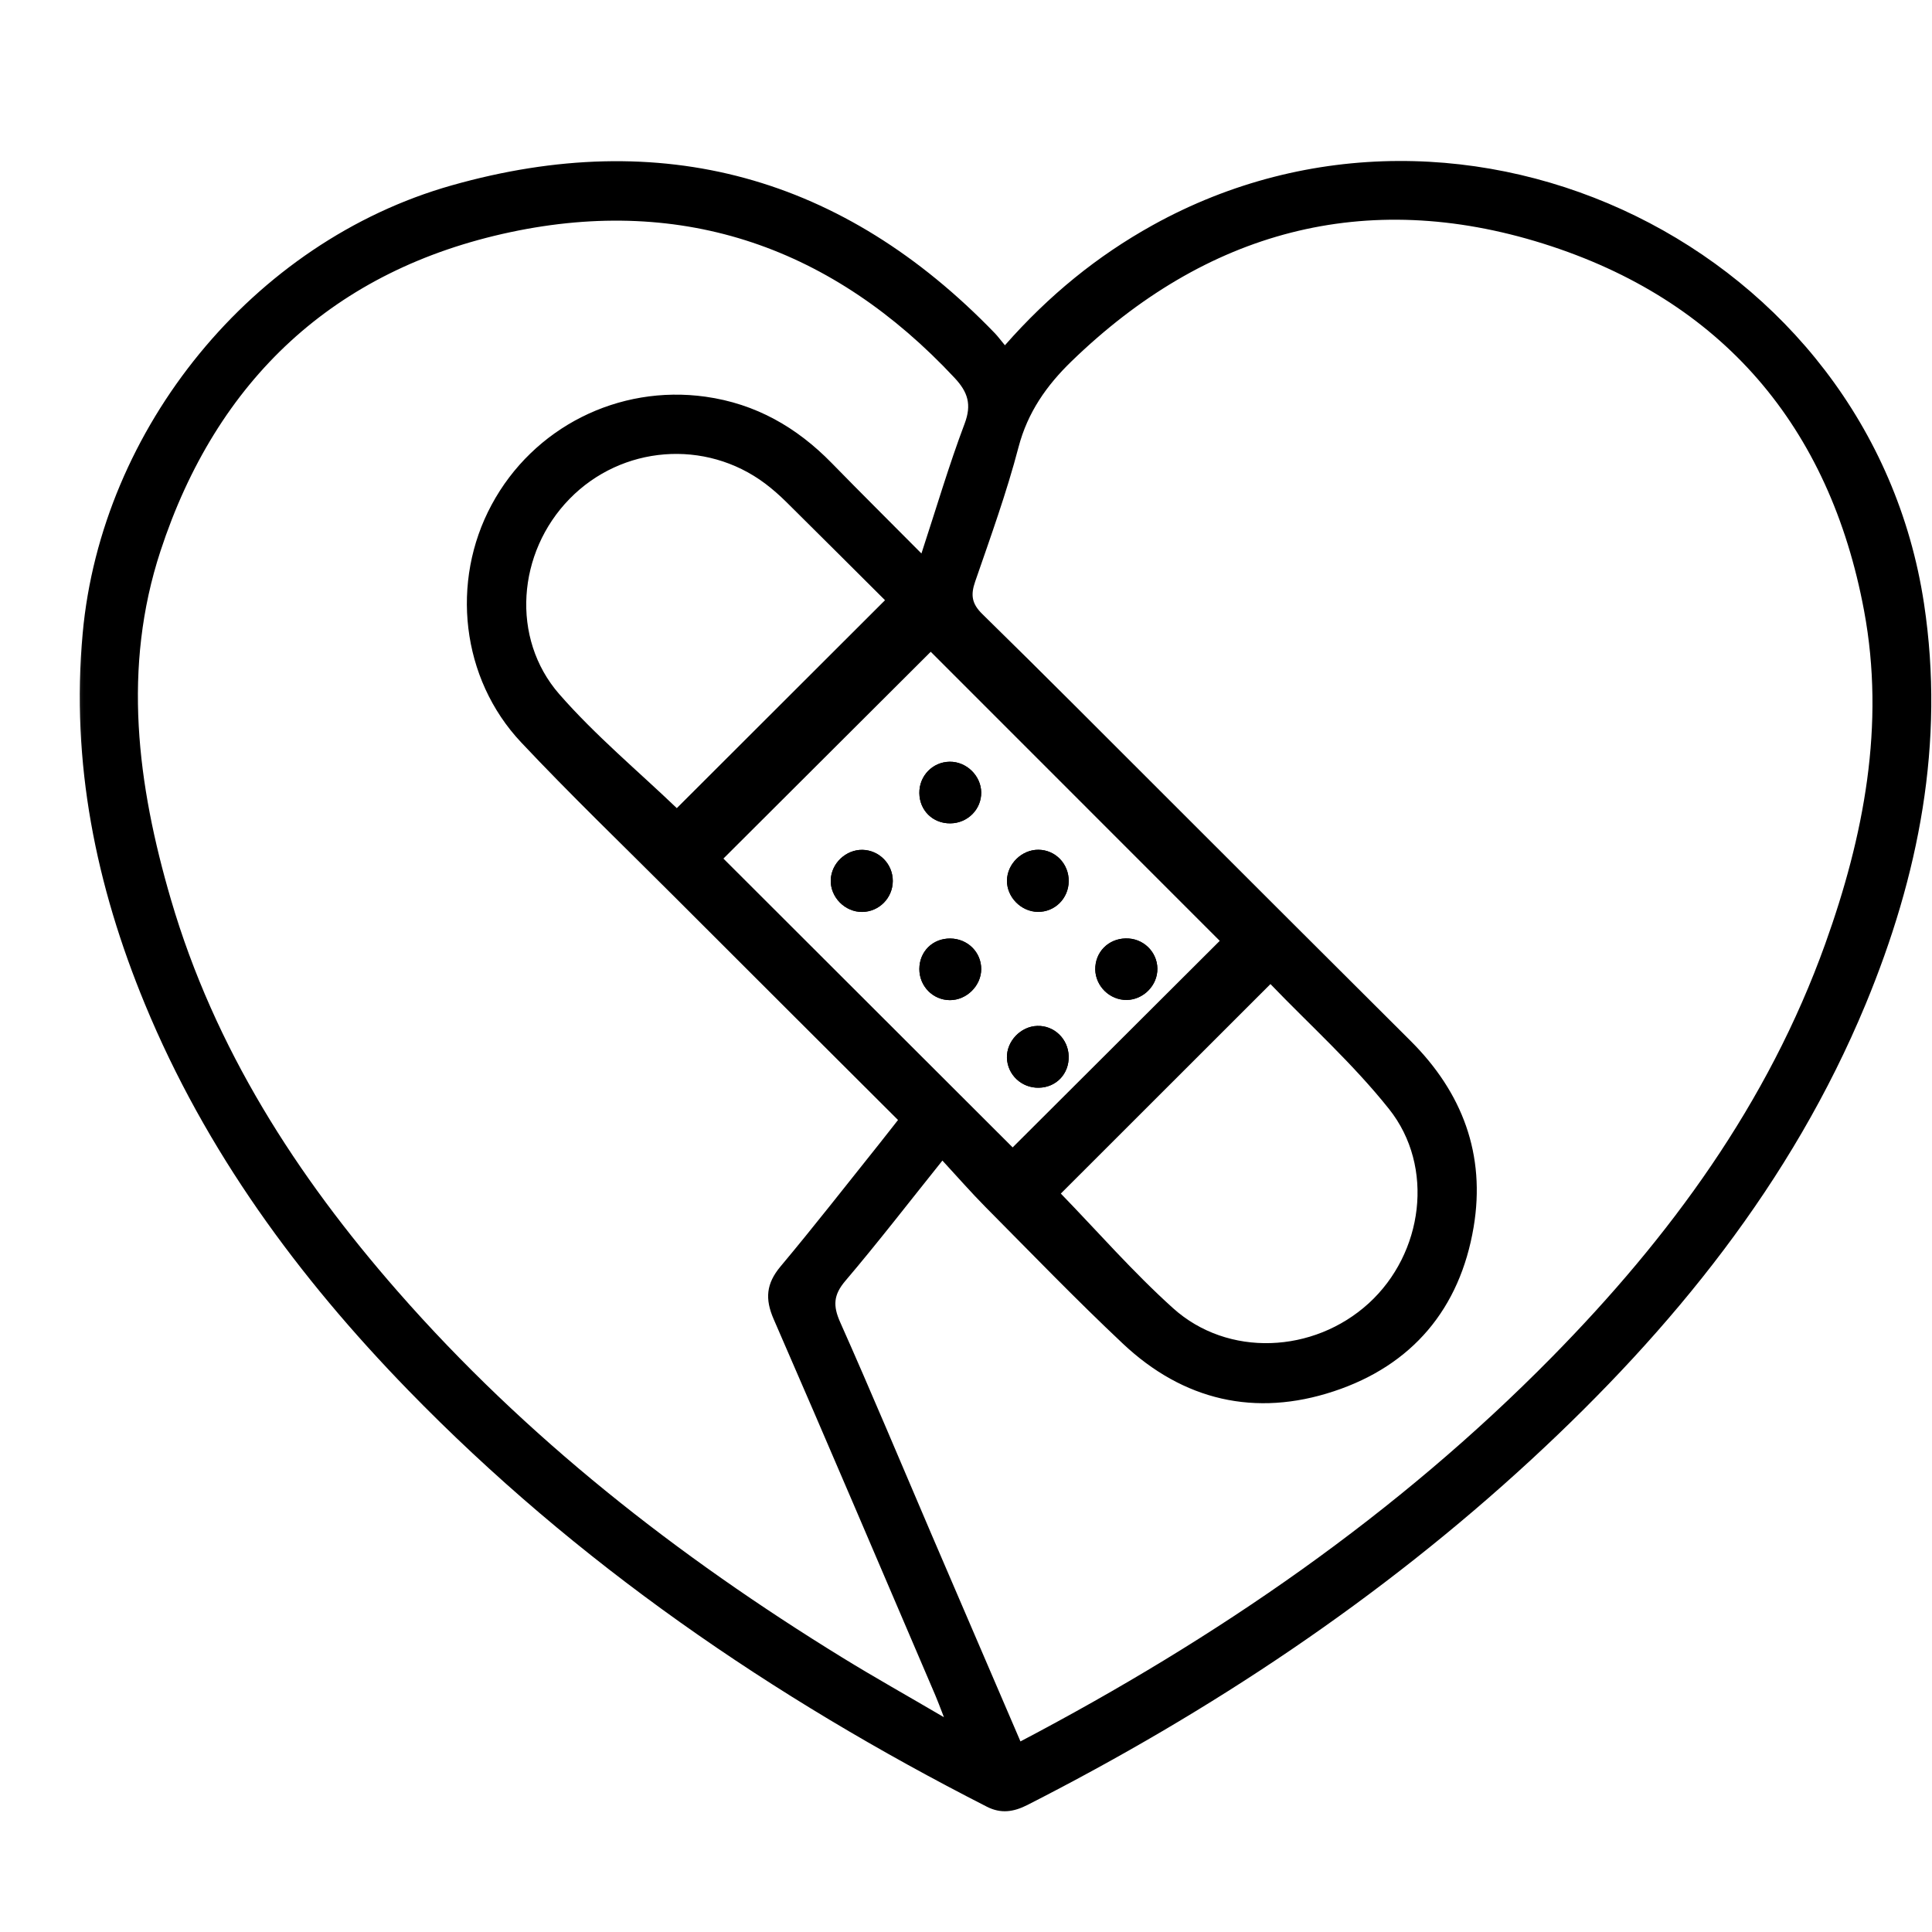 <?xml version="1.0" encoding="UTF-8"?> <svg xmlns="http://www.w3.org/2000/svg" viewBox="0 0 48.00 48.00" data-guides="{&quot;vertical&quot;:[],&quot;horizontal&quot;:[]}"><mask x="1.578" y="1.261" width="47.984" height="47.984" maskUnits="userSpaceOnUse" maskContentUnits="userSpaceOnUse" id="tSvgdfe6cba18d"><path fill="white" stroke="none" fill-opacity="1" stroke-width="0.87" stroke-opacity="1" alignment-baseline="baseline" baseline-shift="baseline" id="tSvgb76a31edd8" title="Path 1" d="M1.578 1.261C17.573 1.261 33.567 1.261 49.562 1.261C49.562 17.256 49.562 33.251 49.562 49.245C33.567 49.245 17.573 49.245 1.578 49.245C1.578 33.251 1.578 17.256 1.578 1.261Z"></path></mask><path fill="url(#tSvgGradient52c983955a)" stroke="none" fill-opacity="1" stroke-width="0.87" stroke-opacity="1" alignment-baseline="baseline" baseline-shift="baseline" mask="url(#tSvgdfe6cba18d)" id="tSvg629db7cf90" title="Path 2" d="M24.967 8.578C26.058 7.338 27.259 6.36 28.637 5.595C36.439 1.269 46.469 6.184 47.802 14.999C48.325 18.457 47.672 21.76 46.351 24.95C44.51 29.388 41.553 33.022 38.058 36.251C34.299 39.722 30.078 42.525 25.526 44.844C25.185 45.017 24.87 45.067 24.516 44.886C19.193 42.172 14.318 38.835 10.141 34.538C7.406 31.725 5.111 28.603 3.603 24.953C2.383 22.002 1.76 18.945 2.054 15.736C2.518 10.642 6.274 6.006 11.221 4.606C16.428 3.131 20.952 4.375 24.719 8.281C24.793 8.358 24.856 8.446 24.967 8.578ZM25.353 43.265C30.247 40.693 34.708 37.626 38.557 33.716C41.489 30.736 43.924 27.419 45.348 23.449C46.308 20.773 46.841 18.012 46.313 15.177C45.46 10.593 42.778 7.447 38.342 6.053C33.916 4.663 29.959 5.741 26.62 8.978C26.004 9.575 25.532 10.243 25.305 11.109C25.009 12.24 24.609 13.345 24.227 14.451C24.112 14.784 24.143 15 24.408 15.258C25.953 16.771 27.477 18.305 29.008 19.834C31.019 21.842 33.028 23.854 35.043 25.858C36.335 27.144 36.914 28.688 36.612 30.487C36.271 32.515 35.085 33.924 33.136 34.567C31.19 35.211 29.399 34.796 27.9 33.385C26.731 32.285 25.615 31.127 24.483 29.987C24.127 29.627 23.792 29.244 23.414 28.834C22.569 29.889 21.807 30.877 21 31.826C20.705 32.174 20.693 32.443 20.874 32.85C21.652 34.596 22.388 36.36 23.141 38.117C23.87 39.815 24.6 41.513 25.353 43.265ZM22.893 13.751C23.264 12.62 23.576 11.559 23.965 10.528C24.146 10.049 24.046 9.742 23.718 9.39C20.703 6.161 17 4.852 12.686 5.767C8.303 6.697 5.383 9.432 3.987 13.691C3.036 16.588 3.41 19.492 4.247 22.349C5.33 26.046 7.365 29.212 9.882 32.085C13.064 35.719 16.825 38.658 20.926 41.181C21.72 41.67 22.534 42.125 23.452 42.664C23.348 42.396 23.297 42.258 23.239 42.122C21.903 39.004 20.576 35.883 19.222 32.775C19.001 32.268 19.037 31.89 19.391 31.466C20.224 30.472 21.021 29.448 21.831 28.436C21.991 28.236 22.147 28.033 22.311 27.826C20.425 25.944 18.577 24.102 16.732 22.256C15.466 20.989 14.172 19.746 12.945 18.441C11.456 16.857 11.188 14.446 12.214 12.541C13.251 10.614 15.367 9.553 17.529 9.856C18.776 10.031 19.794 10.615 20.663 11.504C21.383 12.242 22.115 12.967 22.893 13.751ZM25.159 28.507C26.897 26.773 28.63 25.045 30.304 23.375C27.906 20.977 25.476 18.547 23.124 16.193C21.424 17.889 19.691 19.616 17.973 21.331C20.353 23.708 22.776 26.127 25.159 28.507ZM21.988 14.912C21.193 14.121 20.366 13.293 19.533 12.469C19.368 12.307 19.194 12.152 19.01 12.014C17.526 10.901 15.447 11.066 14.15 12.395C12.852 13.723 12.681 15.857 13.896 17.247C14.794 18.275 15.858 19.161 16.815 20.078C18.493 18.403 20.224 16.674 21.988 14.912ZM26.356 29.654C27.265 30.591 28.151 31.607 29.145 32.502C30.505 33.727 32.638 33.629 34.007 32.379C35.361 31.142 35.654 28.99 34.51 27.553C33.616 26.43 32.533 25.457 31.564 24.449C29.779 26.233 28.047 27.963 26.356 29.654Z" style=""></path><path fill="url(#tSvgGradient7a864012d5)" stroke="none" fill-opacity="1" stroke-width="0.87" stroke-opacity="1" alignment-baseline="baseline" baseline-shift="baseline" mask="url(#tSvgdfe6cba18d)" id="tSvgddddb2dae1" title="Path 3" d="M21.394 112.446C22.533 111.151 23.785 110.13 25.223 109.331C33.361 104.815 43.823 109.946 45.213 119.15C45.758 122.761 45.077 126.21 43.699 129.54C41.78 134.174 38.696 137.969 35.049 141.34C31.129 144.964 26.726 147.891 21.977 150.312C21.622 150.493 21.293 150.544 20.924 150.356C15.372 147.522 10.287 144.038 5.929 139.551C3.077 136.614 0.683 133.354 -0.89 129.543C-2.162 126.462 -2.812 123.271 -2.506 119.92C-2.021 114.601 1.896 109.76 7.056 108.298C12.488 106.759 17.206 108.058 21.136 112.136C21.213 112.216 21.279 112.308 21.394 112.446ZM21.797 148.664C26.902 145.978 31.555 142.776 35.57 138.693C38.628 135.581 41.168 132.118 42.654 127.973C43.655 125.178 44.211 122.296 43.66 119.336C42.77 114.549 39.973 111.265 35.345 109.809C30.729 108.358 26.602 109.484 23.118 112.864C22.476 113.487 21.983 114.185 21.747 115.088C21.438 116.27 21.021 117.423 20.622 118.578C20.502 118.926 20.535 119.151 20.811 119.421C22.423 121.001 24.013 122.602 25.609 124.199C27.707 126.295 29.803 128.396 31.904 130.488C33.252 131.831 33.856 133.443 33.541 135.321C33.185 137.439 31.948 138.91 29.915 139.582C27.886 140.254 26.018 139.821 24.454 138.347C23.235 137.198 22.07 135.99 20.89 134.799C20.518 134.423 20.169 134.024 19.774 133.596C18.893 134.697 18.098 135.729 17.256 136.72C16.949 137.083 16.936 137.364 17.125 137.789C17.936 139.612 18.704 141.454 19.49 143.288C20.25 145.061 21.012 146.833 21.797 148.664ZM19.232 117.847C19.618 116.667 19.944 115.559 20.35 114.482C20.538 113.982 20.434 113.661 20.091 113.294C16.946 109.922 13.084 108.555 8.584 109.511C4.012 110.481 0.967 113.338 -0.49 117.785C-1.481 120.809 -1.091 123.842 -0.218 126.824C0.911 130.685 3.034 133.99 5.659 136.99C8.979 140.784 12.902 143.853 17.179 146.487C18.007 146.998 18.857 147.473 19.814 148.036C19.706 147.756 19.653 147.612 19.592 147.469C18.199 144.215 16.814 140.956 15.402 137.71C15.171 137.181 15.209 136.786 15.579 136.344C16.447 135.306 17.279 134.237 18.124 133.18C18.291 132.971 18.453 132.76 18.624 132.544C16.657 130.578 14.729 128.654 12.805 126.727C11.484 125.405 10.134 124.107 8.855 122.744C7.301 121.09 7.022 118.573 8.092 116.584C9.174 114.571 11.38 113.463 13.636 113.78C14.936 113.962 15.999 114.573 16.905 115.501C17.656 116.271 18.42 117.028 19.232 117.847ZM21.595 133.255C23.408 131.444 25.215 129.639 26.961 127.895C24.46 125.392 21.925 122.854 19.472 120.397C17.699 122.168 15.891 123.971 14.099 125.761C16.582 128.243 19.109 130.769 21.595 133.255ZM18.287 119.059C17.458 118.233 16.595 117.368 15.726 116.509C15.554 116.34 15.373 116.178 15.181 116.033C13.633 114.871 11.464 115.043 10.111 116.431C8.758 117.818 8.579 120.046 9.846 121.497C10.783 122.571 11.893 123.496 12.891 124.453C14.642 122.704 16.447 120.899 18.287 119.059ZM22.843 134.452C23.792 135.43 24.716 136.491 25.753 137.426C27.171 138.704 29.395 138.602 30.824 137.297C32.236 136.005 32.542 133.759 31.348 132.258C30.417 131.086 29.287 130.07 28.276 129.018C26.413 130.88 24.608 132.686 22.843 134.452Z"></path><path fill="#000" stroke="none" fill-opacity="1" stroke-width="0.87" stroke-opacity="1" alignment-baseline="baseline" baseline-shift="baseline" mask="url(#tSvgdfe6cba18d)" id="tSvg27bf7a2321" title="Path 4" d="M22.181 21.889C22.179 22.31 21.842 22.651 21.423 22.657C20.992 22.662 20.624 22.287 20.64 21.859C20.655 21.448 21.017 21.107 21.428 21.114C21.847 21.123 22.183 21.469 22.181 21.889Z"></path><path fill="url(#tSvgGradientf4e2426027)" stroke="none" fill-opacity="1" stroke-width="0.87" stroke-opacity="1" alignment-baseline="baseline" baseline-shift="baseline" mask="url(#tSvgdfe6cba18d)" id="tSvgf1f3bb647b" title="Path 5" d="M22.181 21.889C22.179 22.31 21.842 22.651 21.423 22.657C20.992 22.662 20.624 22.287 20.64 21.859C20.655 21.448 21.017 21.107 21.428 21.114C21.847 21.123 22.183 21.469 22.181 21.889Z"></path><path fill="#000" stroke="none" fill-opacity="1" stroke-width="0.87" stroke-opacity="1" alignment-baseline="baseline" baseline-shift="baseline" mask="url(#tSvgdfe6cba18d)" id="tSvg6d61a9ae18" title="Path 6" d="M25.77 25.489C26.189 25.474 26.541 25.813 26.551 26.241C26.563 26.678 26.244 27.015 25.812 27.024C25.384 27.035 25.03 26.704 25.017 26.282C25.005 25.873 25.357 25.5 25.77 25.489Z"></path><path fill="url(#tSvgGradient16758241004)" stroke="none" fill-opacity="1" stroke-width="0.87" stroke-opacity="1" alignment-baseline="baseline" baseline-shift="baseline" mask="url(#tSvgdfe6cba18d)" id="tSvg8d7351f8cd" title="Path 7" d="M25.77 25.489C26.189 25.474 26.541 25.813 26.551 26.241C26.563 26.678 26.244 27.015 25.812 27.024C25.384 27.035 25.03 26.704 25.017 26.282C25.005 25.873 25.357 25.5 25.77 25.489Z"></path><path fill="#000" stroke="none" fill-opacity="1" stroke-width="0.87" stroke-opacity="1" alignment-baseline="baseline" baseline-shift="baseline" mask="url(#tSvgdfe6cba18d)" id="tSvgf16e523531" title="Path 8" d="M24.378 19.687C24.383 20.107 24.042 20.451 23.613 20.456C23.179 20.462 22.846 20.138 22.841 19.704C22.836 19.276 23.171 18.93 23.595 18.925C24.01 18.92 24.373 19.272 24.378 19.687Z"></path><path fill="url(#tSvgGradientf792e76fca)" stroke="none" fill-opacity="1" stroke-width="0.87" stroke-opacity="1" alignment-baseline="baseline" baseline-shift="baseline" mask="url(#tSvgdfe6cba18d)" id="tSvg184abfda7a3" title="Path 9" d="M24.378 19.687C24.383 20.107 24.042 20.451 23.613 20.456C23.179 20.462 22.846 20.138 22.841 19.704C22.836 19.276 23.171 18.93 23.595 18.925C24.01 18.92 24.373 19.272 24.378 19.687Z"></path><path fill="#000" stroke="none" fill-opacity="1" stroke-width="0.87" stroke-opacity="1" alignment-baseline="baseline" baseline-shift="baseline" mask="url(#tSvgdfe6cba18d)" id="tSvgfb6ad8ac4e" title="Path 10" d="M26.552 21.894C26.547 22.323 26.206 22.662 25.782 22.655C25.367 22.649 25.012 22.286 25.018 21.875C25.024 21.461 25.388 21.108 25.801 21.112C26.224 21.117 26.556 21.463 26.552 21.894Z"></path><path fill="url(#tSvgGradient14bebb1172e)" stroke="none" fill-opacity="1" stroke-width="0.87" stroke-opacity="1" alignment-baseline="baseline" baseline-shift="baseline" mask="url(#tSvgdfe6cba18d)" id="tSvgdb2724140" title="Path 11" d="M26.552 21.894C26.547 22.323 26.206 22.662 25.782 22.655C25.367 22.649 25.012 22.286 25.018 21.875C25.024 21.461 25.388 21.108 25.801 21.112C26.224 21.117 26.556 21.463 26.552 21.894Z"></path><path fill="#000" stroke="none" fill-opacity="1" stroke-width="0.87" stroke-opacity="1" alignment-baseline="baseline" baseline-shift="baseline" mask="url(#tSvgdfe6cba18d)" id="tSvgeb89c5a8de" title="Path 12" d="M24.378 24.08C24.376 24.492 24.014 24.849 23.6 24.848C23.177 24.846 22.84 24.502 22.841 24.073C22.843 23.64 23.172 23.314 23.608 23.317C24.04 23.32 24.381 23.658 24.378 24.08Z"></path><path fill="url(#tSvgGradient11deaf56510)" stroke="none" fill-opacity="1" stroke-width="0.87" stroke-opacity="1" alignment-baseline="baseline" baseline-shift="baseline" mask="url(#tSvgdfe6cba18d)" id="tSvg172e28eedf3" title="Path 13" d="M24.378 24.08C24.376 24.492 24.014 24.849 23.6 24.848C23.177 24.846 22.84 24.502 22.841 24.073C22.843 23.64 23.172 23.314 23.608 23.317C24.04 23.32 24.381 23.658 24.378 24.08Z"></path><path fill="#000" stroke="none" fill-opacity="1" stroke-width="0.87" stroke-opacity="1" alignment-baseline="baseline" baseline-shift="baseline" mask="url(#tSvgdfe6cba18d)" id="tSvg11422042bde" title="Path 14" d="M28.752 24.138C28.716 24.553 28.332 24.878 27.919 24.841C27.499 24.803 27.179 24.427 27.214 24.011C27.249 23.586 27.608 23.286 28.045 23.317C28.469 23.347 28.789 23.718 28.752 24.138Z"></path><path fill="url(#tSvgGradient91759943b)" stroke="none" fill-opacity="1" stroke-width="0.87" stroke-opacity="1" alignment-baseline="baseline" baseline-shift="baseline" mask="url(#tSvgdfe6cba18d)" id="tSvg138ec81828a" title="Path 15" d="M28.752 24.138C28.716 24.553 28.332 24.878 27.919 24.841C27.499 24.803 27.179 24.427 27.214 24.011C27.249 23.586 27.608 23.286 28.045 23.317C28.469 23.347 28.789 23.718 28.752 24.138Z"></path><defs><linearGradient id="tSvgGradient52c983955a" x1="8.719" x2="41.246" y1="38.995" y2="10.003" alignment-baseline="baseline" baseline-shift="baseline" fill="rgb(0, 0, 0)" stroke-width="0.87" gradientUnits="userSpaceOnUse" gradientTransform=""><stop offset="0" stop-color="hsl(327.204,94.94%,84.51%)" stop-opacity="1" transform="translate(-5578, -4788)"></stop><stop offset="0.98" stop-color="hsl(327.384,55.88%,60%)" stop-opacity="1" transform="translate(-5578, -4788)"></stop></linearGradient><linearGradient id="tSvgGradient7a864012d5" x1="21.41" x2="21.41" y1="150.475" y2="107.664" alignment-baseline="baseline" baseline-shift="baseline" fill="rgb(0, 0, 0)" stroke-width="0.87" gradientUnits="userSpaceOnUse" gradientTransform=""><stop offset="0" stop-color="hsl(34.056,43.87%,50.39%)" stop-opacity="1" transform="translate(-5578, -4788)"></stop><stop offset="1" stop-color="hsl(34.092,60.51%,69.22%)" stop-opacity="1" transform="translate(-5578, -4788)"></stop></linearGradient><linearGradient id="tSvgGradientf4e2426027" x1="21.41" x2="21.41" y1="22.658" y2="21.114" alignment-baseline="baseline" baseline-shift="baseline" fill="rgb(0, 0, 0)" stroke-width="0.87" gradientUnits="userSpaceOnUse" gradientTransform=""><stop offset="0" stop-color="hsl(34.056,43.87%,50.39%)" stop-opacity="1" transform="translate(-5578, -4788)"></stop><stop offset="1" stop-color="hsl(34.092,60.51%,69.22%)" stop-opacity="1" transform="translate(-5578, -4788)"></stop></linearGradient><linearGradient id="tSvgGradient16758241004" x1="25.783" x2="25.783" y1="27.025" y2="25.488" alignment-baseline="baseline" baseline-shift="baseline" fill="rgb(0, 0, 0)" stroke-width="0.87" gradientUnits="userSpaceOnUse" gradientTransform=""><stop offset="0" stop-color="hsl(34.056,43.87%,50.39%)" stop-opacity="1" transform="translate(-5578, -4788)"></stop><stop offset="1" stop-color="hsl(34.092,60.51%,69.22%)" stop-opacity="1" transform="translate(-5578, -4788)"></stop></linearGradient><linearGradient id="tSvgGradientf792e76fca" x1="23.61" x2="23.61" y1="20.457" y2="18.924" alignment-baseline="baseline" baseline-shift="baseline" fill="rgb(0, 0, 0)" stroke-width="0.87" gradientUnits="userSpaceOnUse" gradientTransform=""><stop offset="0" stop-color="hsl(34.056,43.87%,50.39%)" stop-opacity="1" transform="translate(-5578, -4788)"></stop><stop offset="1" stop-color="hsl(34.092,60.51%,69.22%)" stop-opacity="1" transform="translate(-5578, -4788)"></stop></linearGradient><linearGradient id="tSvgGradient14bebb1172e" x1="25.786" x2="25.786" y1="22.655" y2="21.112" alignment-baseline="baseline" baseline-shift="baseline" fill="rgb(0, 0, 0)" stroke-width="0.87" gradientUnits="userSpaceOnUse" gradientTransform=""><stop offset="0" stop-color="hsl(34.056,43.87%,50.39%)" stop-opacity="1" transform="translate(-5578, -4788)"></stop><stop offset="1" stop-color="hsl(34.092,60.51%,69.22%)" stop-opacity="1" transform="translate(-5578, -4788)"></stop></linearGradient><linearGradient id="tSvgGradient11deaf56510" x1="23.61" x2="23.61" y1="24.847" y2="23.317" alignment-baseline="baseline" baseline-shift="baseline" fill="rgb(0, 0, 0)" stroke-width="0.87" gradientUnits="userSpaceOnUse" gradientTransform=""><stop offset="0" stop-color="hsl(34.056,43.87%,50.39%)" stop-opacity="1" transform="translate(-5578, -4788)"></stop><stop offset="1" stop-color="hsl(34.092,60.51%,69.22%)" stop-opacity="1" transform="translate(-5578, -4788)"></stop></linearGradient><linearGradient id="tSvgGradient91759943b" x1="27.984" x2="27.984" y1="24.844" y2="23.314" alignment-baseline="baseline" baseline-shift="baseline" fill="rgb(0, 0, 0)" stroke-width="0.87" gradientUnits="userSpaceOnUse" gradientTransform=""><stop offset="0" stop-color="hsl(34.056,43.87%,50.39%)" stop-opacity="1" transform="translate(-5578, -4788)"></stop><stop offset="1" stop-color="hsl(34.092,60.51%,69.22%)" stop-opacity="1" transform="translate(-5578, -4788)"></stop></linearGradient></defs></svg> 